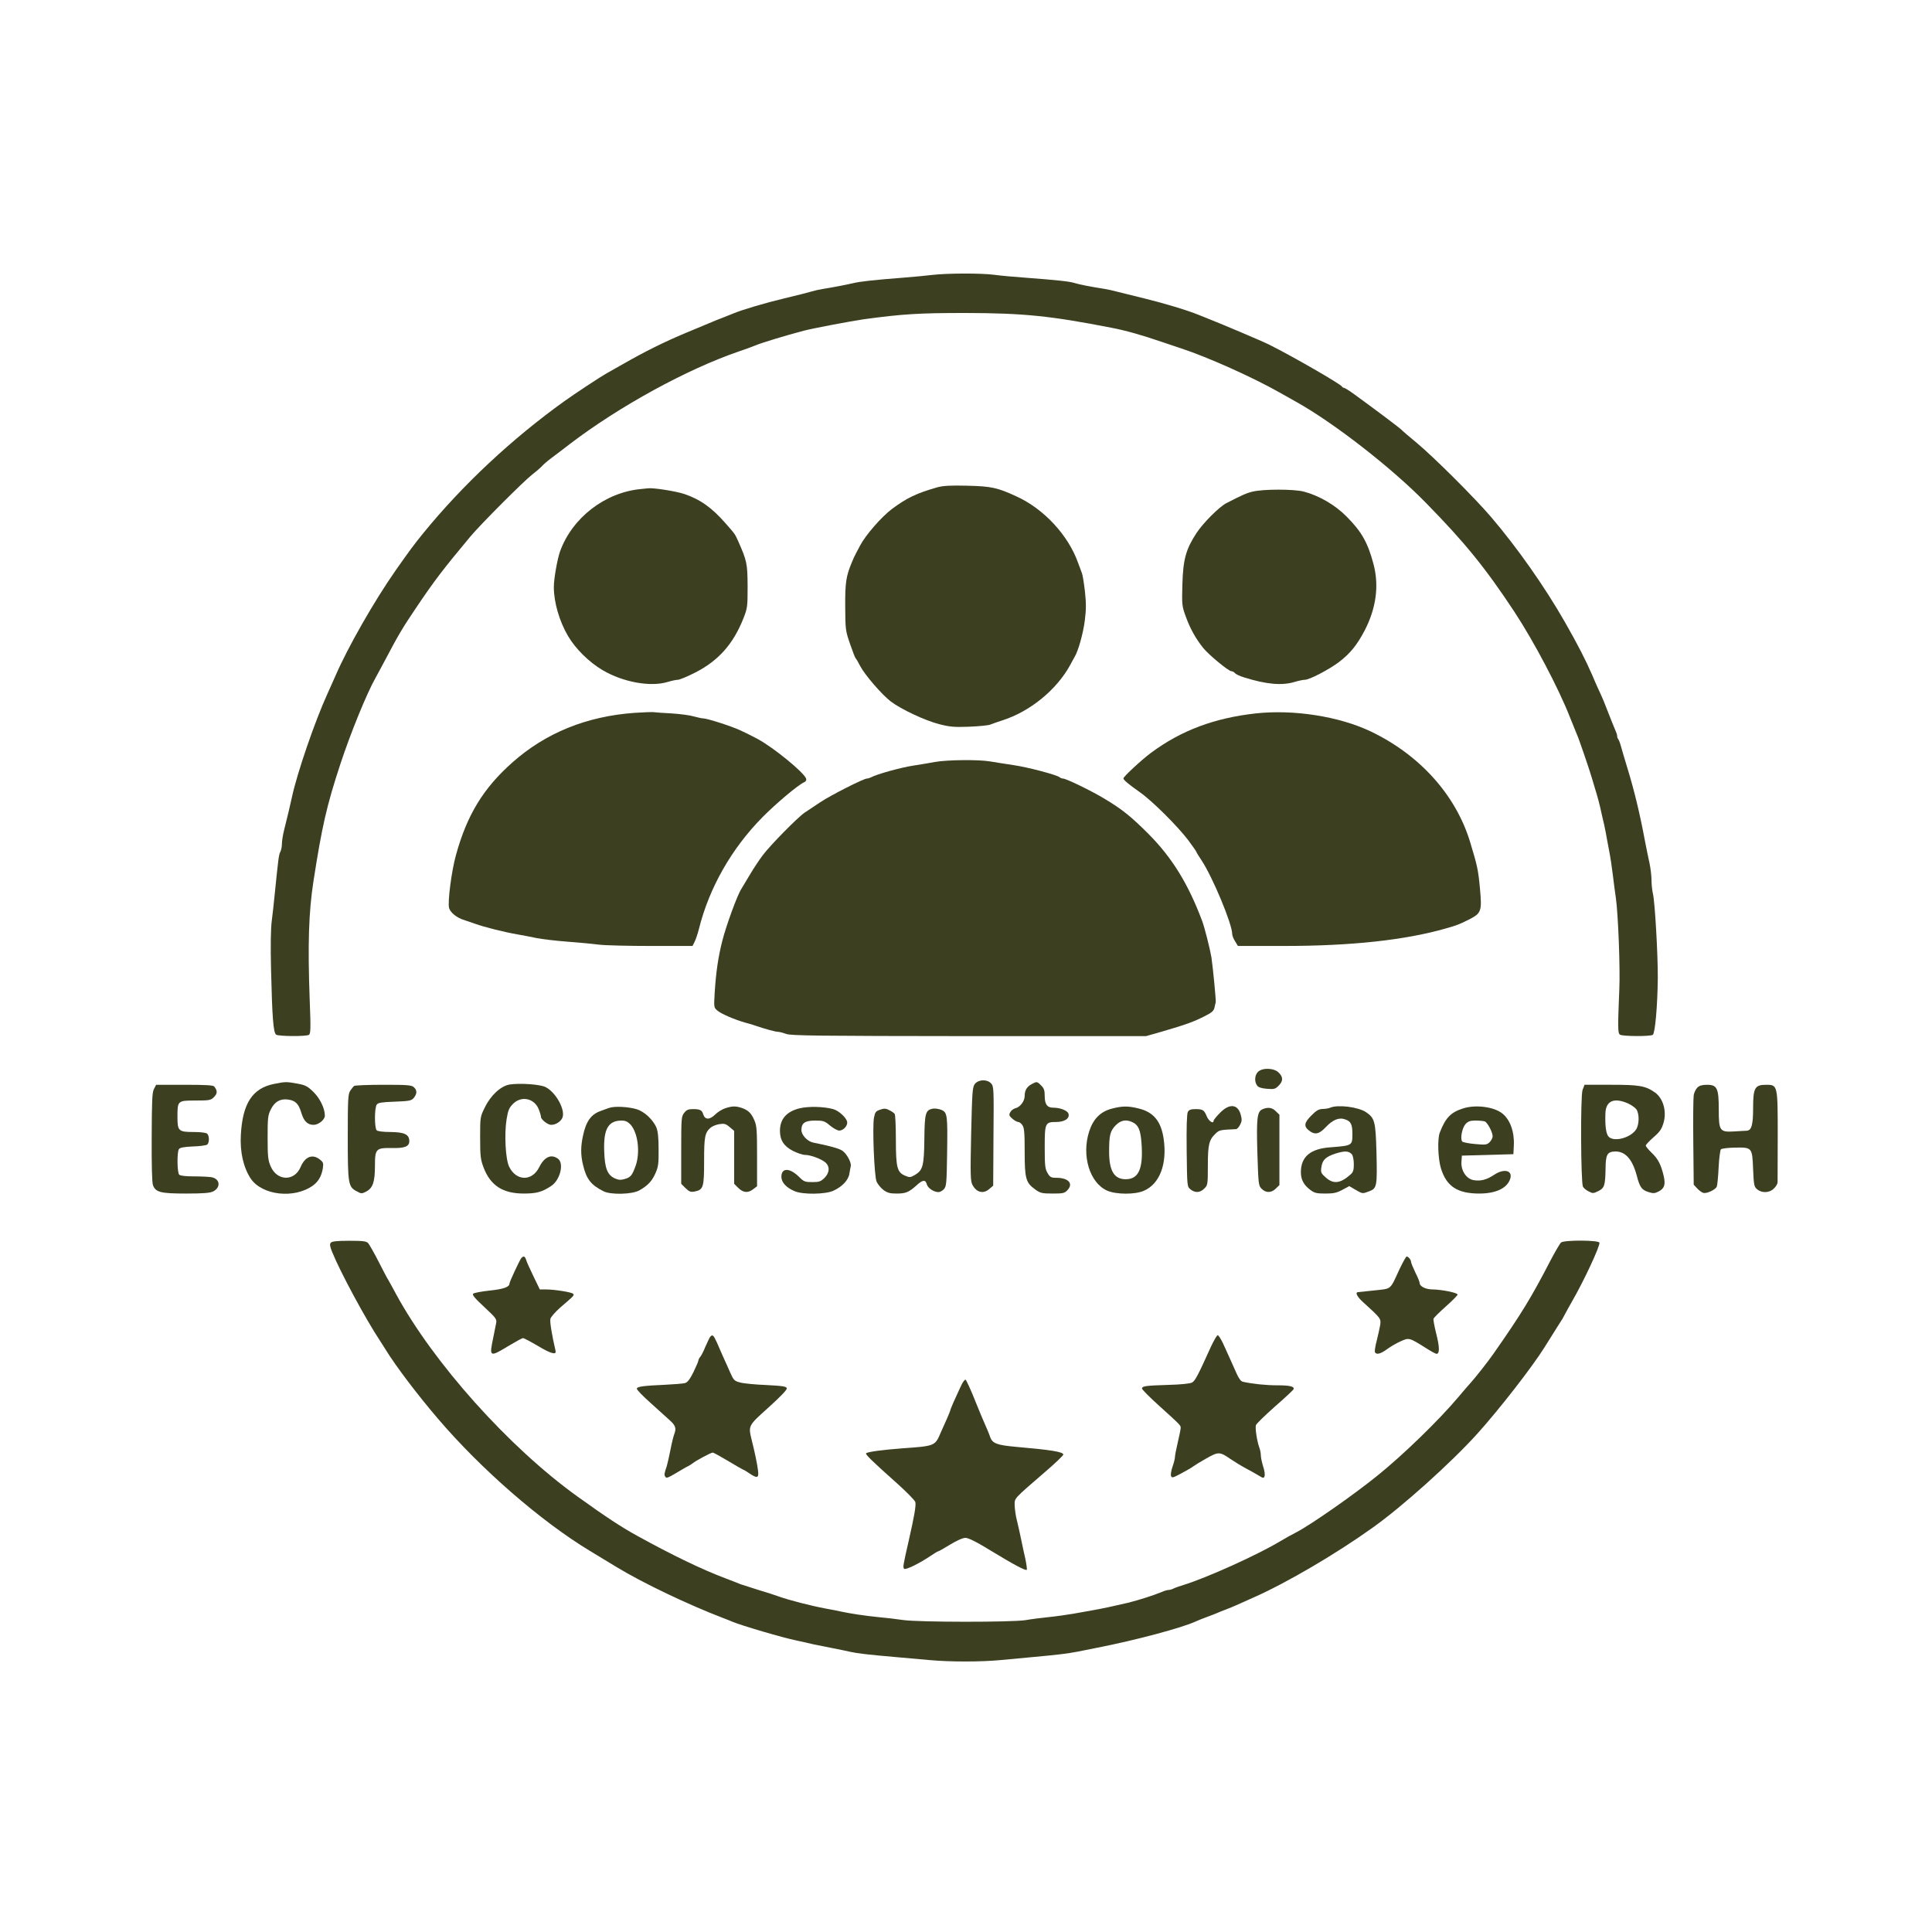 <svg  version="1.0" xmlns="http://www.w3.org/2000/svg"  width="1350pt" height="1350pt" viewBox="0 0 1350 1350"  preserveAspectRatio="xMidYMid meet">  <g transform="translate(0,1350) scale(0.1,-0.1)" fill="#3c3f20" stroke="none"> <path d="M6515 11579 c-38 -5 -128 -13 -200 -19 -207 -16 -307 -27 -355 -39 -52 -12 -146 -30 -210 -40 -25 -4 -61 -12 -80 -18 -19 -6 -105 -28 -190 -48 -134 -32 -289 -78 -355 -105 -11 -4 -45 -18 -75 -30 -30 -11 -64 -25 -75 -30 -11 -4 -92 -38 -180 -75 -153 -64 -286 -130 -440 -218 -38 -22 -90 -51 -115 -65 -48 -27 -222 -142 -296 -195 -368 -264 -712 -586 -985 -921 -66 -81 -97 -123 -196 -264 -149 -213 -334 -538 -417 -730 -19 -42 -45 -102 -59 -132 -86 -189 -210 -548 -247 -720 -13 -59 -29 -128 -54 -227 -9 -35 -16 -79 -16 -99 0 -19 -5 -45 -11 -56 -11 -21 -14 -46 -39 -293 -6 -60 -15 -146 -21 -190 -7 -51 -9 -173 -5 -340 8 -336 16 -443 36 -455 19 -12 210 -13 229 -1 12 8 13 46 5 248 -14 384 -7 608 26 823 60 387 93 531 188 820 71 216 185 496 247 605 15 28 47 86 70 130 85 162 121 223 214 360 123 183 186 266 377 495 70 84 372 387 434 435 31 24 62 51 70 61 8 9 37 34 65 55 27 20 84 63 125 95 347 265 822 525 1185 649 44 15 94 33 110 40 41 18 212 70 341 104 64 17 330 67 419 80 272 37 386 44 710 44 410 -1 594 -20 1020 -103 100 -19 213 -51 350 -98 55 -19 118 -40 140 -47 183 -60 498 -201 685 -307 19 -11 74 -42 121 -68 262 -147 662 -458 899 -700 273 -278 418 -456 622 -765 136 -207 309 -534 389 -739 22 -55 44 -110 49 -121 12 -25 87 -244 106 -310 8 -27 21 -72 30 -100 8 -27 19 -68 24 -90 5 -22 13 -58 18 -80 6 -22 15 -65 21 -95 5 -30 17 -91 25 -135 9 -44 20 -120 26 -170 6 -49 15 -121 21 -160 16 -110 31 -496 24 -640 -11 -268 -11 -305 5 -315 19 -12 210 -13 229 -1 16 11 33 200 35 396 1 163 -20 532 -34 590 -5 22 -10 64 -10 94 0 29 -6 83 -14 120 -8 36 -22 104 -31 151 -36 194 -75 354 -121 505 -20 66 -42 139 -48 162 -6 23 -15 45 -19 49 -4 4 -7 14 -7 22 0 8 -7 28 -15 45 -8 18 -30 73 -49 122 -19 50 -41 104 -49 120 -8 17 -36 77 -60 135 -51 116 -97 206 -192 373 -139 244 -333 520 -514 732 -114 134 -403 422 -521 520 -52 43 -100 84 -105 90 -9 11 -167 130 -332 250 -34 25 -67 45 -72 45 -5 0 -11 4 -13 8 -6 16 -342 210 -508 293 -47 24 -350 152 -445 189 -11 4 -33 13 -50 20 -78 32 -244 82 -380 115 -82 20 -168 41 -190 47 -22 6 -60 15 -85 19 -108 17 -177 31 -210 41 -36 12 -128 21 -350 38 -74 5 -171 14 -214 20 -92 12 -330 11 -431 -1z"/> <path d="M6550 10095 c-144 -41 -214 -74 -318 -152 -72 -54 -183 -181 -222 -255 -10 -20 -24 -45 -29 -55 -6 -10 -19 -38 -29 -63 -40 -96 -47 -141 -46 -310 1 -159 2 -168 34 -260 18 -52 35 -97 39 -100 4 -3 18 -27 31 -53 33 -63 152 -201 215 -249 73 -55 237 -132 337 -158 74 -19 105 -22 210 -18 68 3 134 9 148 15 14 6 50 18 80 28 197 62 384 215 479 390 12 22 25 47 30 55 25 40 60 165 71 253 10 77 10 122 1 205 -7 59 -16 116 -21 127 -4 11 -16 43 -26 70 -68 194 -240 380 -433 467 -132 61 -175 70 -341 74 -118 3 -168 0 -210 -11z"/> <path d="M4480 10083 c-252 -23 -482 -201 -567 -437 -19 -55 -43 -190 -43 -248 0 -106 38 -238 99 -342 53 -90 146 -182 242 -239 143 -84 335 -119 455 -82 27 8 59 15 71 15 12 0 67 23 122 51 162 83 265 199 336 379 28 71 29 82 29 225 -1 158 -5 176 -66 314 -23 50 -20 47 -87 123 -98 112 -179 169 -292 207 -59 19 -210 43 -249 39 -8 -1 -31 -3 -50 -5z"/> <path d="M8754 10065 c-44 -10 -76 -25 -185 -81 -50 -26 -161 -137 -208 -208 -74 -113 -94 -183 -99 -360 -4 -142 -3 -151 24 -225 30 -83 69 -153 121 -218 38 -48 178 -163 197 -163 8 0 19 -6 25 -13 6 -8 34 -21 63 -30 155 -49 266 -59 354 -32 27 8 59 15 72 15 32 0 166 70 237 123 78 59 126 118 180 220 81 156 103 315 62 467 -40 150 -83 225 -187 330 -81 82 -193 147 -300 175 -68 18 -283 18 -356 0z"/> <path d="M4435 8519 c-336 -24 -622 -140 -855 -347 -203 -180 -317 -367 -394 -647 -31 -111 -59 -329 -48 -370 9 -32 55 -69 106 -84 17 -6 51 -17 76 -26 59 -22 207 -59 295 -74 39 -7 99 -18 135 -26 36 -7 133 -19 215 -25 83 -6 183 -16 223 -21 40 -5 204 -9 362 -9 l289 0 14 28 c8 15 22 56 31 92 72 287 227 560 444 780 95 96 246 223 289 243 14 6 19 15 16 26 -15 44 -230 219 -340 278 -59 31 -81 42 -123 61 -60 28 -229 82 -255 82 -11 0 -41 7 -67 14 -25 8 -95 17 -155 21 -59 3 -117 7 -128 9 -11 1 -69 -1 -130 -5z"/> <path d="M8775 8515 c-289 -32 -522 -119 -733 -276 -66 -49 -192 -166 -192 -178 0 -11 36 -41 114 -96 86 -60 263 -236 339 -336 31 -42 57 -79 57 -82 0 -3 16 -29 36 -59 76 -114 214 -444 214 -514 0 -11 9 -34 20 -51 l20 -33 322 0 c471 0 848 41 1133 123 80 23 92 28 158 61 89 45 93 58 78 221 -12 127 -18 155 -68 320 -100 330 -352 610 -695 774 -220 105 -538 155 -803 126z"/> <path d="M6535 8176 c-38 -7 -108 -19 -155 -26 -81 -12 -255 -60 -292 -81 -10 -5 -23 -9 -30 -9 -23 0 -252 -116 -327 -166 -40 -27 -89 -59 -108 -72 -48 -32 -241 -228 -294 -299 -24 -32 -64 -92 -88 -133 -24 -41 -51 -86 -60 -100 -28 -41 -107 -258 -134 -365 -29 -115 -44 -218 -53 -362 -6 -99 -6 -103 17 -123 27 -24 118 -63 194 -85 28 -7 64 -18 80 -24 64 -22 135 -41 152 -41 10 0 36 -7 58 -15 34 -12 226 -14 1277 -15 l1236 0 119 34 c158 46 216 67 290 105 49 24 64 37 69 59 3 15 7 32 9 38 3 11 -19 239 -30 314 -9 55 -48 211 -65 255 -97 259 -210 442 -375 608 -122 122 -184 172 -306 245 -92 56 -270 142 -292 142 -7 0 -17 4 -23 9 -18 16 -220 70 -324 85 -58 9 -132 20 -165 26 -80 13 -293 11 -380 -4z"/> <path d="M8790 6010 c-23 -23 -26 -68 -6 -95 9 -13 30 -20 69 -23 50 -4 58 -2 81 21 33 33 33 61 1 92 -32 33 -114 36 -145 5z"/> <path d="M6812 5926 c-17 -23 -19 -51 -26 -350 -6 -284 -5 -329 9 -355 28 -54 77 -66 119 -28 l26 22 2 346 c3 329 2 348 -16 368 -28 31 -88 29 -114 -3z"/> <path d="M1915 5926 c-151 -30 -220 -136 -232 -356 -7 -120 18 -227 68 -304 79 -119 306 -145 437 -49 38 28 59 66 68 120 5 35 3 42 -21 61 -52 41 -104 20 -135 -54 -44 -101 -165 -97 -209 7 -18 41 -21 69 -21 200 0 137 2 156 22 196 27 55 66 77 120 70 53 -7 75 -30 94 -94 17 -57 43 -83 85 -83 35 0 79 36 79 64 0 51 -34 121 -80 166 -41 40 -56 48 -112 58 -76 14 -84 14 -163 -2z"/> <path d="M7208 5924 c-33 -18 -48 -43 -48 -82 0 -36 -31 -78 -65 -86 -13 -3 -30 -16 -36 -28 -10 -19 -8 -25 15 -45 15 -13 33 -23 41 -23 8 0 21 -10 29 -22 13 -18 16 -54 16 -186 0 -188 8 -216 73 -263 36 -26 48 -29 122 -29 73 0 84 2 104 24 43 45 7 86 -77 86 -37 0 -45 4 -62 33 -17 28 -20 50 -20 179 0 171 3 178 80 178 59 0 96 25 86 58 -7 22 -57 42 -108 42 -41 0 -58 24 -58 81 0 40 -5 55 -25 74 -28 29 -31 29 -67 9z"/> <path d="M3562 5922 c-62 -10 -133 -75 -174 -160 -33 -66 -33 -68 -33 -212 0 -129 3 -152 24 -208 48 -126 134 -182 281 -182 90 0 129 11 193 54 62 42 90 159 45 190 -48 34 -95 12 -132 -63 -50 -97 -159 -94 -208 6 -26 52 -35 231 -18 333 10 62 18 80 45 107 58 58 148 39 179 -37 9 -22 16 -47 16 -54 0 -19 48 -56 71 -56 32 0 67 22 79 50 22 54 -45 177 -118 214 -37 19 -178 29 -250 18z"/> <path d="M1076 5891 c-13 -23 -15 -85 -16 -337 -1 -191 2 -319 9 -336 19 -49 53 -58 231 -58 123 0 168 4 190 15 54 28 48 87 -11 99 -17 3 -73 6 -123 6 -58 0 -96 4 -104 12 -14 14 -16 156 -2 178 7 11 33 16 97 19 48 1 94 8 101 13 15 13 16 60 0 76 -7 7 -44 12 -94 12 -107 0 -114 7 -114 106 0 113 1 114 126 114 98 0 107 2 129 24 25 25 25 44 2 74 -7 9 -61 12 -208 12 l-198 0 -15 -29z"/> <path d="M2475 5912 c-6 -4 -18 -19 -28 -34 -15 -24 -17 -60 -17 -321 0 -329 3 -350 62 -381 32 -18 36 -18 67 -2 46 24 61 67 61 180 0 119 7 126 120 124 88 -2 120 11 120 48 0 47 -34 63 -131 64 -52 0 -90 5 -97 12 -16 16 -16 159 1 180 9 13 37 17 126 20 104 4 116 7 133 27 23 29 23 53 0 74 -16 15 -46 17 -213 17 -107 0 -199 -4 -204 -8z"/> <path d="M11058 5883 c-15 -45 -12 -646 3 -675 5 -10 23 -25 40 -33 28 -15 33 -15 67 2 43 21 49 39 51 159 1 97 12 116 67 118 70 1 119 -52 150 -165 22 -85 35 -103 81 -118 35 -11 44 -11 72 3 42 22 50 48 36 110 -19 79 -39 118 -84 161 -22 21 -41 44 -41 50 0 6 24 32 54 58 44 38 57 57 70 101 24 81 -3 173 -61 213 -66 46 -109 53 -305 53 l-186 0 -14 -37z m315 -92 c25 -11 52 -30 61 -42 22 -32 21 -107 -2 -142 -42 -62 -166 -91 -196 -44 -15 23 -21 78 -18 160 4 84 59 109 155 68z"/> <path d="M11861 5901 c-11 -11 -23 -35 -26 -53 -3 -18 -5 -167 -3 -330 l3 -296 24 -26 c13 -14 32 -28 42 -31 23 -8 85 21 95 43 4 9 10 70 13 134 3 64 11 122 16 127 6 6 50 11 98 12 120 2 121 2 127 -152 5 -112 7 -122 29 -140 33 -27 86 -25 116 6 14 13 25 32 26 42 0 10 1 156 1 324 0 358 0 359 -81 359 -79 0 -91 -21 -91 -164 0 -115 -11 -155 -44 -157 -12 0 -51 -3 -88 -5 -101 -6 -108 4 -108 152 0 150 -11 174 -82 174 -34 0 -54 -6 -67 -19z"/> <path d="M4255 5758 c-16 -6 -43 -15 -58 -21 -67 -24 -102 -72 -123 -172 -17 -76 -17 -136 0 -205 23 -98 55 -140 143 -184 51 -26 201 -22 250 6 59 33 90 66 114 122 19 43 22 68 21 166 0 83 -5 126 -16 153 -24 54 -84 110 -136 126 -60 18 -158 23 -195 9z m150 -115 c53 -58 70 -196 36 -291 -25 -68 -35 -79 -78 -91 -27 -8 -43 -6 -69 6 -50 24 -68 70 -72 187 -6 155 27 215 120 216 28 0 43 -7 63 -27z"/> <path d="M5068 5756 c-20 -6 -53 -26 -72 -45 -38 -37 -70 -36 -82 2 -9 30 -22 37 -71 37 -33 0 -46 -5 -62 -26 -20 -25 -21 -39 -21 -261 l0 -235 30 -30 c26 -25 36 -29 63 -24 62 12 67 29 67 213 0 170 5 198 46 234 11 9 37 20 60 24 35 5 45 3 72 -20 l32 -27 0 -185 0 -185 29 -29 c35 -34 68 -37 105 -8 l26 20 0 209 c0 181 -2 214 -19 252 -21 50 -43 71 -90 87 -41 13 -64 13 -113 -3z"/> <path d="M5585 5755 c-90 -23 -135 -75 -135 -157 0 -65 28 -108 91 -140 30 -15 67 -28 84 -28 39 0 114 -28 143 -53 32 -29 29 -72 -7 -108 -26 -25 -37 -29 -85 -29 -50 0 -59 3 -91 35 -66 66 -125 67 -125 2 0 -39 35 -77 94 -101 57 -24 211 -22 268 3 62 28 106 74 113 119 3 20 8 45 10 54 5 26 -30 89 -60 108 -22 15 -91 34 -202 56 -41 8 -83 53 -83 88 0 49 25 66 97 66 55 0 65 -3 103 -35 23 -19 52 -35 64 -35 27 0 56 29 56 56 0 29 -56 82 -98 94 -66 18 -173 21 -237 5z"/> <path d="M7768 5753 c-79 -21 -129 -72 -157 -158 -55 -169 3 -361 126 -415 62 -27 193 -28 255 -1 111 47 165 187 139 364 -18 123 -71 187 -177 212 -73 18 -113 17 -186 -2z m144 -94 c42 -19 57 -53 64 -142 14 -181 -18 -257 -110 -257 -81 0 -116 59 -116 193 0 114 7 143 45 183 35 36 73 44 117 23z"/> <path d="M8525 5724 c-25 -25 -45 -50 -45 -55 0 -25 -33 -4 -47 29 -19 46 -28 52 -80 52 -32 0 -45 -5 -53 -20 -7 -14 -10 -105 -8 -271 3 -250 3 -251 27 -270 32 -26 67 -24 96 6 24 23 25 29 25 161 0 147 8 180 56 225 24 23 32 24 141 29 7 0 20 14 28 30 13 24 14 38 5 70 -20 76 -80 81 -145 14z"/> <path d="M9295 5760 c-11 -5 -35 -9 -54 -9 -26 -1 -44 -11 -77 -45 -51 -50 -55 -76 -18 -105 41 -33 71 -27 118 23 49 52 93 70 136 54 39 -13 50 -35 50 -100 0 -83 0 -83 -155 -95 -139 -10 -205 -66 -205 -174 0 -51 20 -89 64 -122 30 -23 44 -27 106 -27 59 0 81 5 120 26 l48 26 46 -27 c47 -27 47 -27 91 -10 57 21 59 32 53 279 -6 210 -12 233 -72 274 -54 37 -198 55 -251 32z m153 -328 c6 -9 12 -39 12 -67 0 -41 -5 -56 -22 -71 -72 -64 -120 -70 -174 -22 -33 29 -36 36 -31 71 7 52 30 74 101 97 65 20 93 18 114 -8z"/> <path d="M10224 5755 c-86 -27 -123 -65 -163 -168 -18 -45 -13 -184 8 -252 39 -125 115 -175 267 -175 114 0 191 35 215 98 24 63 -40 81 -112 32 -51 -34 -94 -45 -144 -36 -50 10 -87 67 -83 127 l3 44 180 5 180 5 3 60 c5 96 -26 182 -81 225 -58 46 -186 63 -273 35z m151 -91 c19 -8 55 -75 55 -104 0 -11 -9 -29 -21 -41 -18 -18 -28 -20 -102 -13 -45 4 -86 12 -90 18 -15 21 0 96 24 122 18 19 33 24 70 24 26 0 55 -3 64 -6z"/> <path d="M6150 5746 c-30 -10 -35 -16 -43 -56 -12 -64 2 -408 18 -446 7 -17 28 -43 47 -58 28 -21 46 -26 92 -26 64 0 85 8 139 56 44 41 64 43 73 9 7 -27 49 -55 82 -55 10 0 27 9 38 21 17 19 19 41 22 247 4 272 2 289 -41 307 -18 7 -45 11 -60 8 -50 -10 -56 -32 -58 -213 -2 -186 -10 -217 -66 -250 -31 -18 -37 -19 -69 -5 -55 23 -64 57 -64 252 0 92 -4 173 -8 179 -4 6 -20 18 -37 26 -24 13 -37 14 -65 4z"/> <path d="M8824 5750 c-40 -16 -45 -58 -38 -305 7 -221 8 -230 30 -252 30 -30 69 -29 99 2 l25 24 0 246 0 246 -25 24 c-25 26 -54 30 -91 15z"/> <path d="M2311 4816 c-8 -10 -6 -26 11 -67 56 -138 232 -465 336 -622 15 -23 32 -50 37 -58 71 -116 227 -321 365 -482 302 -354 721 -718 1062 -924 57 -35 141 -86 188 -114 183 -111 497 -261 745 -356 22 -8 49 -19 60 -24 64 -27 352 -112 450 -132 39 -8 90 -20 115 -26 25 -5 83 -17 130 -26 47 -9 105 -21 130 -27 49 -11 124 -20 320 -37 69 -6 175 -16 236 -21 141 -13 358 -13 494 0 58 5 159 15 225 21 175 16 242 24 315 38 36 7 99 20 140 28 261 51 592 139 685 183 11 5 45 19 75 30 30 11 64 24 75 29 11 5 40 17 65 26 46 18 71 29 195 85 226 100 575 305 826 485 205 145 551 456 732 657 155 172 385 468 471 606 86 137 112 179 124 197 6 11 15 27 19 35 4 8 25 47 47 85 83 143 199 392 192 412 -7 18 -245 19 -268 1 -8 -7 -42 -65 -75 -128 -134 -259 -202 -370 -397 -649 -38 -55 -129 -170 -161 -205 -6 -6 -45 -51 -87 -101 -136 -161 -383 -401 -563 -546 -168 -136 -465 -343 -565 -395 -30 -15 -82 -44 -115 -64 -158 -95 -517 -257 -675 -305 -30 -9 -63 -21 -72 -26 -10 -5 -24 -9 -33 -9 -8 0 -29 -6 -47 -14 -58 -24 -161 -57 -238 -76 -71 -17 -186 -42 -240 -51 -30 -5 -93 -17 -140 -25 -47 -8 -125 -19 -175 -24 -49 -5 -121 -14 -160 -21 -95 -15 -742 -15 -855 1 -47 7 -123 16 -170 20 -92 9 -198 25 -263 39 -23 5 -71 15 -107 21 -106 20 -254 58 -330 85 -19 7 -82 28 -140 45 -58 18 -114 36 -125 40 -11 5 -58 23 -105 41 -165 62 -372 162 -615 296 -113 62 -218 131 -420 276 -479 344 -1007 934 -1269 1417 -25 47 -50 92 -55 100 -6 8 -35 65 -66 125 -31 61 -64 118 -72 128 -14 14 -34 17 -133 17 -87 0 -121 -4 -129 -14z"/> <path d="M3642 4708 c-12 -16 -82 -165 -82 -177 0 -24 -42 -39 -139 -49 -57 -6 -109 -16 -115 -22 -8 -8 13 -33 78 -93 82 -76 88 -85 83 -112 -3 -17 -13 -64 -21 -105 -28 -133 -25 -135 107 -55 50 30 95 55 102 55 6 0 53 -25 104 -55 90 -54 130 -65 123 -34 -26 112 -41 204 -36 223 3 14 34 48 67 78 100 86 102 87 91 98 -11 11 -129 30 -191 30 l-41 0 -45 93 c-24 50 -48 102 -51 115 -8 25 -19 28 -34 10z"/> <path d="M9780 4633 c-70 -151 -53 -136 -177 -150 -59 -6 -111 -12 -115 -12 -21 -3 -3 -35 40 -73 121 -110 123 -112 116 -158 -4 -23 -15 -72 -24 -108 -10 -37 -15 -73 -13 -79 8 -21 38 -15 83 18 24 18 67 43 96 56 60 27 59 28 180 -48 34 -22 66 -39 72 -39 22 0 22 46 -2 140 -13 52 -22 100 -19 106 3 7 41 45 86 85 45 40 82 77 82 83 0 13 -110 35 -175 36 -47 0 -90 21 -90 45 0 7 -13 40 -30 73 -16 34 -30 67 -30 74 0 15 -19 38 -31 38 -4 0 -26 -39 -49 -87z"/> <path d="M4962 4158 c-5 -7 -20 -38 -33 -68 -12 -30 -28 -62 -36 -71 -7 -8 -13 -20 -13 -26 0 -5 -15 -41 -34 -80 -24 -49 -42 -72 -58 -77 -13 -4 -75 -9 -138 -12 -158 -7 -200 -13 -200 -28 0 -8 44 -53 98 -101 53 -48 114 -103 135 -122 38 -35 44 -55 28 -95 -5 -13 -17 -61 -26 -108 -9 -47 -21 -98 -26 -115 -18 -53 -19 -60 -10 -74 9 -13 14 -11 126 56 11 7 27 15 35 19 8 4 22 13 30 19 23 19 128 75 140 75 6 0 55 -27 110 -60 55 -33 102 -60 104 -60 3 0 22 -11 42 -25 55 -37 67 -34 61 18 -6 48 -22 125 -43 209 -26 107 -29 103 116 233 82 74 130 124 128 134 -3 13 -26 17 -144 23 -77 3 -160 11 -183 18 -39 10 -45 16 -68 68 -14 31 -35 80 -48 107 -12 28 -33 74 -45 103 -25 54 -31 60 -48 40z"/> <path d="M8463 4093 c-93 -206 -112 -242 -134 -254 -14 -7 -80 -14 -164 -16 -159 -5 -185 -8 -185 -26 0 -6 51 -58 113 -114 159 -144 157 -142 157 -161 0 -9 -9 -54 -20 -100 -11 -46 -20 -93 -20 -104 0 -11 -8 -42 -17 -67 -9 -26 -14 -55 -10 -65 6 -15 14 -12 74 20 38 20 75 42 83 49 8 6 48 31 89 54 85 48 94 48 169 -4 28 -19 77 -49 109 -66 32 -17 73 -40 91 -51 29 -18 33 -18 38 -3 4 10 0 41 -10 69 -9 29 -16 64 -16 79 0 14 -5 38 -11 54 -15 40 -30 135 -23 155 3 9 62 67 132 129 70 61 129 116 131 122 7 19 -26 27 -114 27 -79 0 -175 10 -241 25 -13 3 -28 23 -43 57 -25 56 -52 117 -95 211 -15 31 -31 57 -37 57 -6 0 -26 -35 -46 -77z"/> <path d="M6733 3848 c-6 -7 -19 -33 -30 -58 -11 -25 -30 -66 -42 -92 -11 -26 -21 -50 -21 -54 0 -3 -11 -29 -23 -57 -13 -29 -32 -72 -43 -96 -40 -95 -40 -95 -264 -111 -146 -11 -248 -25 -258 -35 -7 -7 42 -55 216 -210 67 -60 125 -119 128 -131 6 -22 -7 -98 -46 -269 -40 -175 -42 -187 -32 -197 10 -10 108 38 189 93 23 16 45 29 49 29 3 0 41 21 83 47 46 28 88 47 107 47 21 0 76 -27 180 -91 158 -96 240 -140 249 -132 2 3 -2 37 -10 75 -9 38 -22 101 -30 139 -8 39 -21 97 -29 130 -9 33 -15 81 -16 106 0 53 -11 40 213 234 70 60 127 115 127 121 0 19 -87 33 -330 54 -134 12 -165 24 -181 68 -9 27 -19 50 -44 107 -8 17 -30 71 -50 120 -42 106 -74 175 -79 175 -2 0 -8 -6 -13 -12z"/> </g> </svg> 
